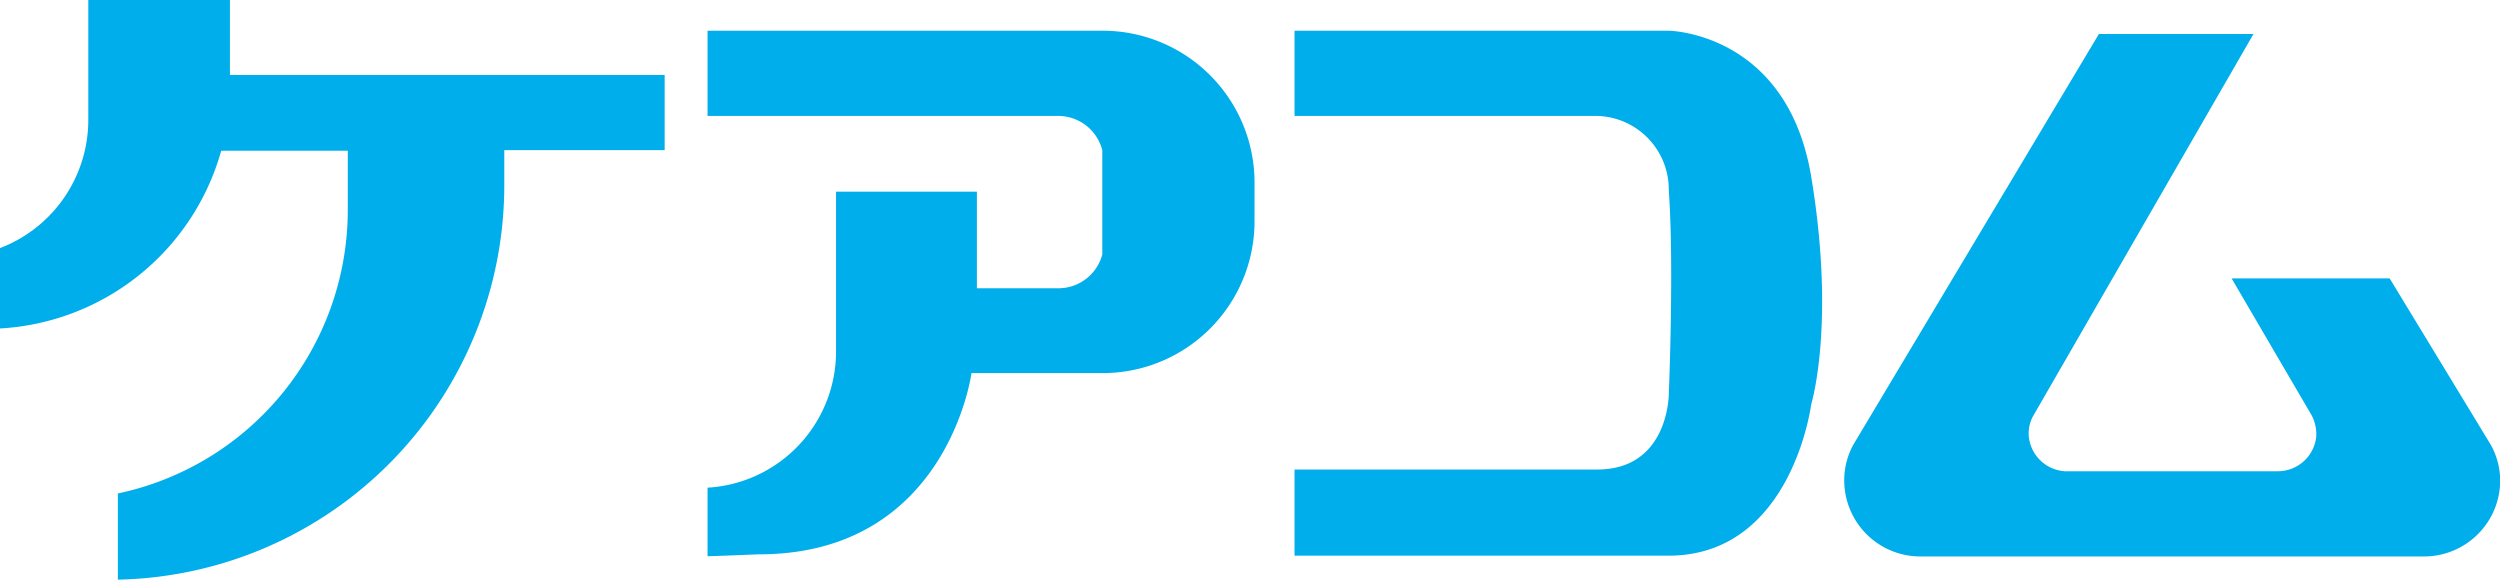 <svg xmlns="http://www.w3.org/2000/svg" viewBox="0 0 129.39 30"><defs><style>.cls-1{fill:#00aeeb;}</style></defs><g id="レイヤー_2" data-name="レイヤー 2"><g id="編集"><path class="cls-1" d="M11.9,3.88V0H4.57V6.22h0A7.1,7.1,0,0,1,0,12.84V17a12.62,12.62,0,0,0,11.45-9.2H18V10.9A15,15,0,0,1,6.1,25.54V30a20.42,20.42,0,0,0,20-20.44V7.77h8.3V3.88Z"/><path class="cls-1" d="M36.62,28.79V25.24a7.06,7.06,0,0,0,6.65-7.06V9.92h7.29v5h4.22a2.35,2.35,0,0,0,2.27-1.75V7.77A2.36,2.36,0,0,0,54.79,6H36.62V1.59H57.06a7.86,7.86,0,0,1,7.87,7.86v2a7.86,7.86,0,0,1-7.87,7.86H50.28s-1.24,9.38-11,9.38Z"/><path class="cls-1" d="M93.76,9.26c-1.2-7.59-7.39-7.67-7.39-7.67H67V6H82.67a3.81,3.81,0,0,1,3.7,3.86c.28,3.89,0,10.54,0,10.54s0,3.9-3.7,3.9H67v4.46H86.35l0,0c6.4,0,7.39-7.83,7.39-7.83S95,16.84,93.76,9.26Z"/><path class="cls-1" d="M128.9,23l-5.22-8.59H115.5l4.15,7.1a2.1,2.1,0,0,1,.23,1.09,2,2,0,0,1-2,1.79h-11A2,2,0,0,1,105,22.56a1.89,1.89,0,0,1,.21-1h0l11.42-19.8h-8L95.93,23a3.82,3.82,0,0,0-.48,1.87,3.94,3.94,0,0,0,4,3.93h26a3.94,3.94,0,0,0,3.95-3.93A3.83,3.83,0,0,0,128.9,23Z"/></g></g></svg>